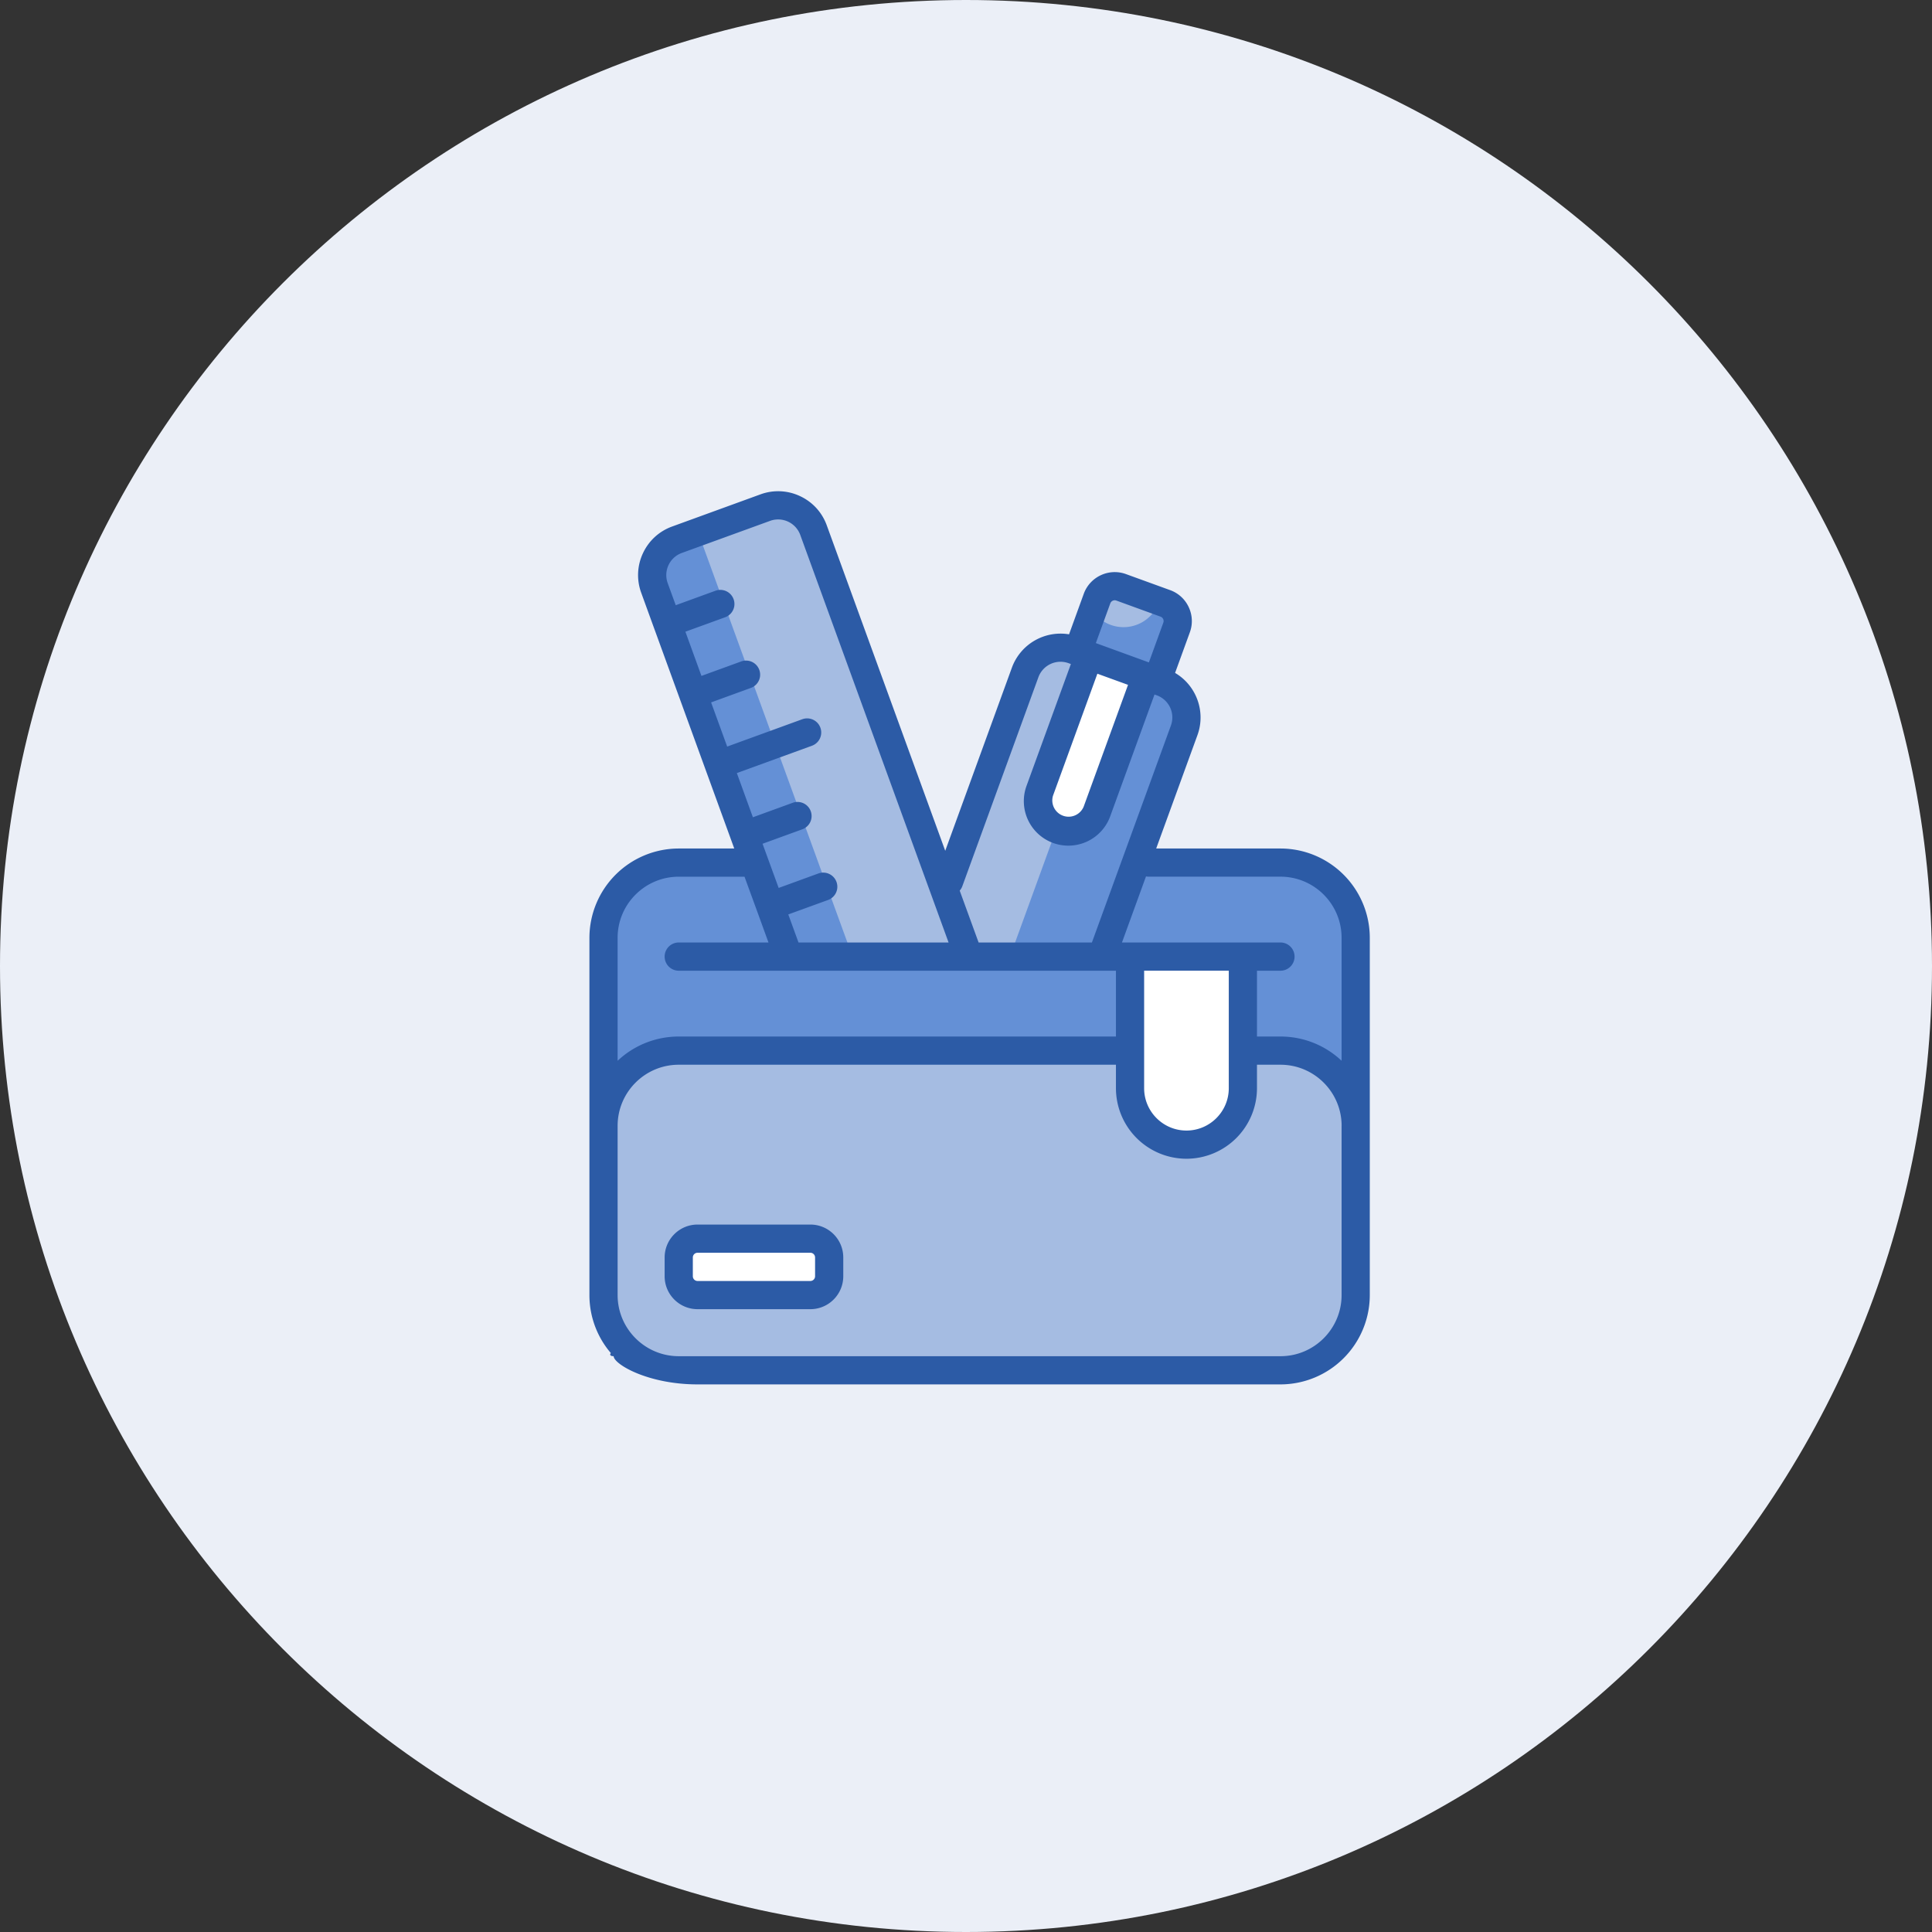 <svg xmlns="http://www.w3.org/2000/svg" width="59" height="59" fill="none"><rect width="100%" height="100%" fill="#333333" stroke="none"/><path fill="#EBEFF7" d="M29.5 59C45.792 59 59 45.792 59 29.5S45.792 0 29.5 0 0 13.208 0 29.5 13.208 59 29.5 59Z"/><path fill="#6490D6" d="M41.4 28.639v10.91a2.297 2.297 0 0 1-2.296 2.297H20.728a2.297 2.297 0 0 1-2.297-2.297V28.64a2.297 2.297 0 0 1 2.297-2.297h18.376a2.297 2.297 0 0 1 2.297 2.297Z"/><path fill="#A5BCE2" d="M41.4 34.381v5.168a2.297 2.297 0 0 1-2.296 2.297H20.728a2.297 2.297 0 0 1-2.297-2.297v-5.168a2.297 2.297 0 0 1 2.297-2.297h18.376a2.297 2.297 0 0 1 2.297 2.297Z"/><path fill="#fff" d="M25.322 38.4v.575a.574.574 0 0 1-.575.574h-3.445a.574.574 0 0 1-.574-.574v-.574c0-.317.257-.575.574-.575h3.445c.318 0 .575.258.575.575Z"/><path fill="#6490D6" d="m36.089 18.939-.786 2.158-2.428-.884.785-2.158a.574.574 0 0 1 .737-.343l1.349.49a.574.574 0 0 1 .343.737Z"/><path fill="#A5BCE2" d="m28.445 28.99-.123-.045 3.142-8.634a1.149 1.149 0 0 1 1.472-.686l2.699.982c.596.216.903.876.686 1.472l-2.515 6.91h-5.36Z"/><path fill="#6490D6" d="m35.248 20.466.387.14c.596.217.903.877.686 1.473l-2.515 6.91h-2.882l2.852-7.836a1.148 1.148 0 0 1 1.472-.687Z"/><path fill="#A5BCE2" d="M19.993 17.97a1.149 1.149 0 0 1 .687-1.471l2.698-.982a1.148 1.148 0 0 1 1.472.686L29.59 29.23h-5.5l-4.098-11.258Z"/><path fill="#fff" d="M32.466 25.115a.929.929 0 0 1-.555-1.19l1.502-4.127 1.745.635-1.502 4.127a.929.929 0 0 1-1.19.555Z"/><path fill="#6490D6" d="M26.04 29.229h-1.949l-4.098-11.258a1.149 1.149 0 0 1 .687-1.472l.642-.234 4.719 12.964Z"/><path fill="#fff" d="M36.232 34.955a1.723 1.723 0 0 1-1.722-1.722v-4.02h3.445v4.02c0 .951-.771 1.722-1.723 1.722Z"/><path fill="#A5BCE2" d="M33.919 19.083a1.141 1.141 0 0 1-.502-.36l.243-.668a.574.574 0 0 1 .737-.343l1.059.385a1.149 1.149 0 0 1-1.538.986Z"/><path fill="#2C5BA6" d="M25.752 38.4v.575c0 .554-.45 1.005-1.005 1.005h-3.445c-.554 0-1.005-.45-1.005-1.005v-.574c0-.554.45-1.005 1.005-1.005h3.445c.555 0 1.005.45 1.005 1.005Zm-.861 0a.144.144 0 0 0-.144-.143h-3.445a.144.144 0 0 0-.144.144v.574c0 .08.065.144.144.144h3.445c.08 0 .144-.065.144-.144v-.574Zm16.94-9.761v10.91a2.73 2.73 0 0 1-2.727 2.728H21.302c-1.527 0-2.562-.623-2.562-.861-.238 0 0-.238 0 0a2.718 2.718 0 0 1-.74-1.867V28.64a2.73 2.73 0 0 1 2.728-2.728h1.695l-2.447-6.725a.04.04 0 0 1-.002-.005.032.032 0 0 1-.002-.005l-.39-1.074a1.568 1.568 0 0 1 .052-1.207c.178-.383.495-.673.891-.817l2.698-.982a1.569 1.569 0 0 1 1.207.053c.383.178.673.495.817.89l3.619 9.942 2.036-5.594a1.582 1.582 0 0 1 1.745-1.017l.45-1.239c.19-.52.768-.79 1.289-.6l1.349.49a.998.998 0 0 1 .567.52.998.998 0 0 1 .034.768l-.451 1.24c.643.377.947 1.174.683 1.9l-1.26 3.462h3.796a2.73 2.73 0 0 1 2.727 2.728Zm-8.366-9 1.62.59.441-1.214a.143.143 0 0 0-.086-.184l-1.349-.491a.144.144 0 0 0-.184.085l-.442 1.215Zm-1.307 4.656a.498.498 0 0 0 .935.34l1.355-3.721-.936-.34-1.354 3.721Zm-2.85 2.904.577 1.583h3.46l2.413-6.627a.719.719 0 0 0-.429-.92l-.072-.026-1.354 3.722a1.36 1.36 0 0 1-1.742.812A1.36 1.36 0 0 1 31.348 24l1.355-3.722-.072-.026a.719.719 0 0 0-.92.429l-2.323 6.382a.436.436 0 0 1-.08.135Zm-4.807-5.235a.43.43 0 0 1 .294.81l-2.293.834.49 1.35 1.215-.442a.43.43 0 0 1 .295.809l-1.215.442.492 1.349 1.214-.442a.43.43 0 0 1 .294.81l-1.214.441.312.857h4.583l-4.53-12.448a.719.719 0 0 0-.92-.428l-2.698.981a.719.719 0 0 0-.43.92l.246.675 1.214-.442a.43.43 0 0 1 .295.81l-1.214.441.49 1.35 1.215-.442a.43.43 0 1 1 .294.809l-1.214.442.491 1.349 2.294-.835Zm-5.64 10.43a2.717 2.717 0 0 1 1.867-.74h13.351v-2.01h-.422a.66.66 0 0 1-.02 0h-4.044a.66.66 0 0 1-.02 0h-5.48a.66.66 0 0 1-.02 0h-3.345a.43.43 0 1 1 0-.862h2.74l-.35-.964-.002-.003v-.002l-.38-1.04h-2.008c-1.03 0-1.867.837-1.867 1.866v3.755Zm22.11 1.987c0-1.029-.838-1.866-1.867-1.866h-.718v.718a2.156 2.156 0 0 1-2.154 2.153 2.156 2.156 0 0 1-2.153-2.153v-.718H20.728c-1.03 0-1.867.837-1.867 1.866v5.168c0 1.03.838 1.867 1.867 1.867h18.376c1.029 0 1.866-.837 1.866-1.867v-5.168Zm-4.738.144c.712 0 1.292-.58 1.292-1.292v-3.59H34.94v3.59c0 .712.58 1.292 1.291 1.292Zm4.737-5.886c0-1.03-.837-1.867-1.866-1.867h-4.02a.436.436 0 0 1-.087-.008l-.734 2.018h4.84a.43.43 0 1 1 0 .862h-.717v2.01h.718c.721 0 1.378.28 1.866.74v-3.755Z"/></svg>
